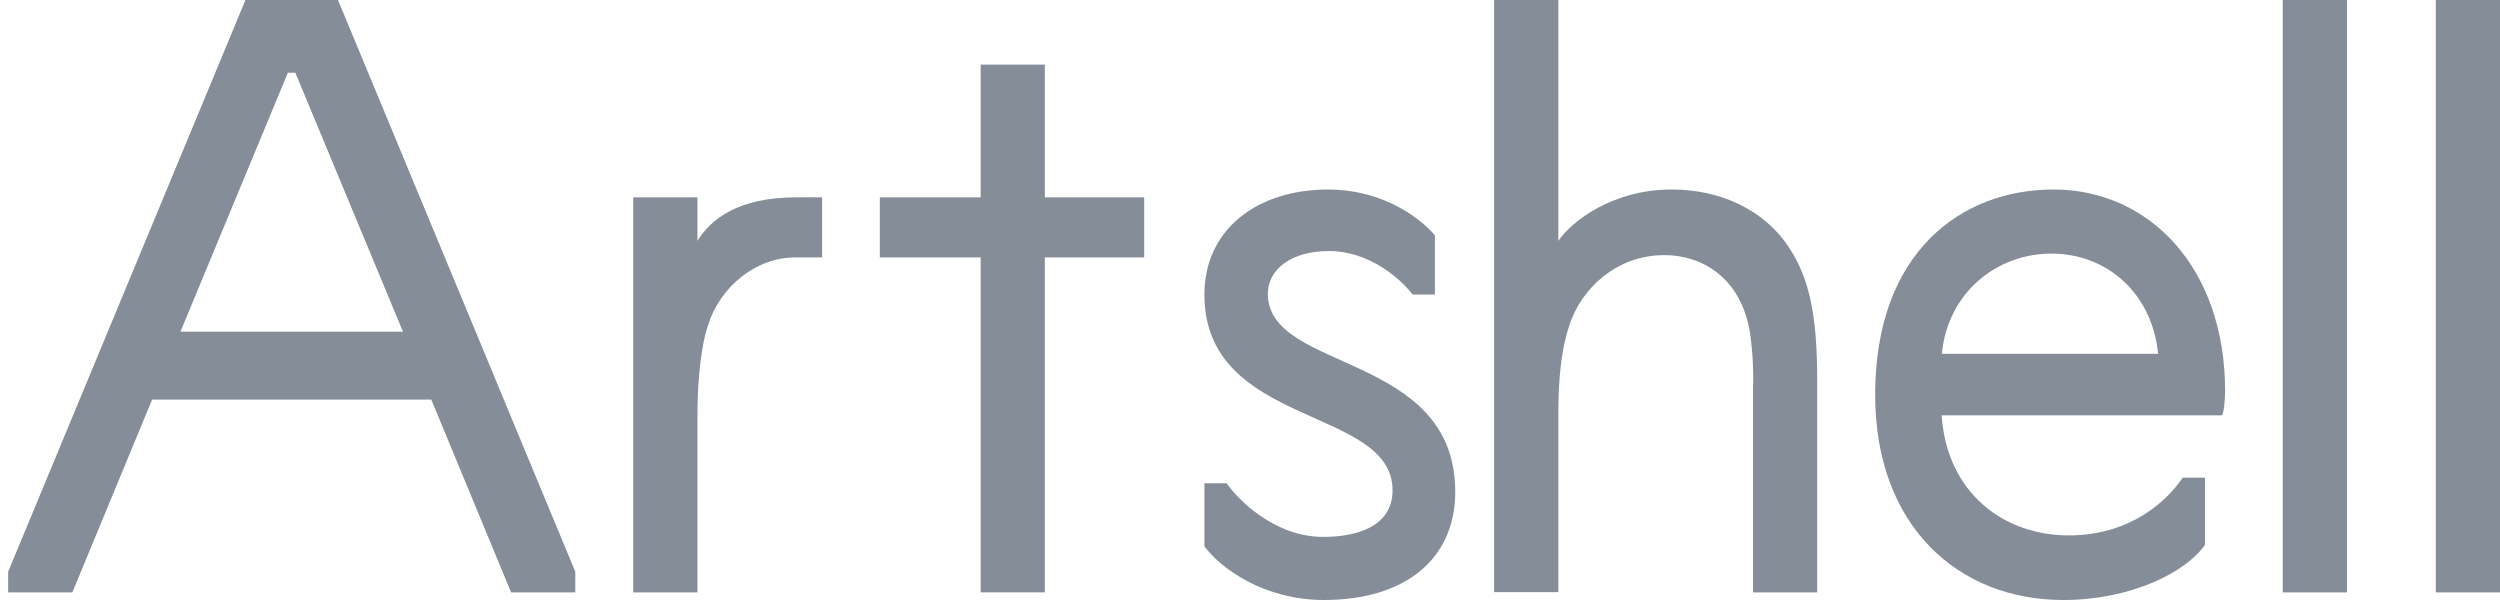 <svg width="50" height="12" viewBox="0 0 50 12" fill="none" xmlns="http://www.w3.org/2000/svg">
<g clip-path="url(#clip0_1116_140)">
<path fill-rule="evenodd" clip-rule="evenodd" d="M8.626 7.992H3.042L1.447 11.848H0.163V11.435L4.909 0H6.76L11.506 11.435V11.848H10.222L8.626 7.992ZM3.609 6.633H8.059L5.907 1.455H5.757L3.609 6.633Z" fill="#858E98"/>
<path fill-rule="evenodd" clip-rule="evenodd" d="M16.442 5.148C16.257 5.148 16.091 5.148 15.911 5.148C15.103 5.148 14.396 5.748 14.16 6.506C13.979 7.061 13.949 7.864 13.949 8.307V11.848H12.665V3.947H13.949V4.817C14.22 4.375 14.777 3.947 15.921 3.947C16.142 3.947 16.267 3.942 16.442 3.947V5.148Z" fill="#858E98"/>
<path fill-rule="evenodd" clip-rule="evenodd" d="M20.897 5.148V11.847H19.613V5.148H17.596V3.947H19.613V1.292H20.897V3.947H22.884V5.148H20.897Z" fill="#858E98"/>
<path fill-rule="evenodd" clip-rule="evenodd" d="M24.088 9.665H24.535C24.745 9.98 25.488 10.738 26.461 10.738C27.269 10.738 27.851 10.454 27.851 9.808C27.851 8.119 24.088 8.561 24.088 5.891C24.088 4.609 25.116 3.79 26.566 3.79C27.55 3.79 28.312 4.263 28.698 4.705V5.891H28.252C28.011 5.575 27.384 5.021 26.581 5.021C25.804 5.021 25.357 5.402 25.357 5.875C25.357 7.452 29.105 7.03 29.105 9.838C29.105 11.166 28.122 12 26.476 12C25.297 12 24.429 11.384 24.088 10.927V9.665Z" fill="#858E98"/>
<path fill-rule="evenodd" clip-rule="evenodd" d="M35.065 7.676C35.065 7.279 35.05 7.061 35.02 6.806C34.884 5.545 34.021 5.102 33.289 5.102C32.336 5.102 31.633 5.763 31.392 6.491C31.167 7.152 31.167 7.946 31.167 8.368V11.842H29.882V0H31.167V4.817C31.438 4.421 32.255 3.79 33.434 3.79C34.403 3.79 35.21 4.187 35.687 4.817C36.209 5.514 36.344 6.348 36.344 7.63V11.848H35.06V7.676H35.065Z" fill="#858E98"/>
<path fill-rule="evenodd" clip-rule="evenodd" d="M44.1 9.553V10.896C43.729 11.435 42.635 12 41.266 12C39.159 12 37.503 10.515 37.503 7.895C37.503 5.051 39.219 3.79 41.07 3.79C42.981 3.79 44.502 5.351 44.502 7.819C44.502 7.961 44.486 8.215 44.441 8.307H38.833C38.938 9.869 40.087 10.708 41.371 10.708C42.67 10.708 43.388 9.95 43.654 9.553H44.1ZM43.162 7.076C43.042 5.86 42.134 5.072 41.03 5.072C39.926 5.072 38.953 5.86 38.837 7.076H43.162Z" fill="#858E98"/>
<path fill-rule="evenodd" clip-rule="evenodd" d="M46.94 11.848H45.655V0H46.94V11.848Z" fill="#858E98"/>
<path fill-rule="evenodd" clip-rule="evenodd" d="M50 11.848H48.716V0H50V11.848Z" fill="#858E98"/>
</g>
<defs>
<clipPath id="clip0_1116_140">
<rect width="49.837" height="12" fill="white" transform="translate(0.163)"/>
</clipPath>
</defs>
</svg>
